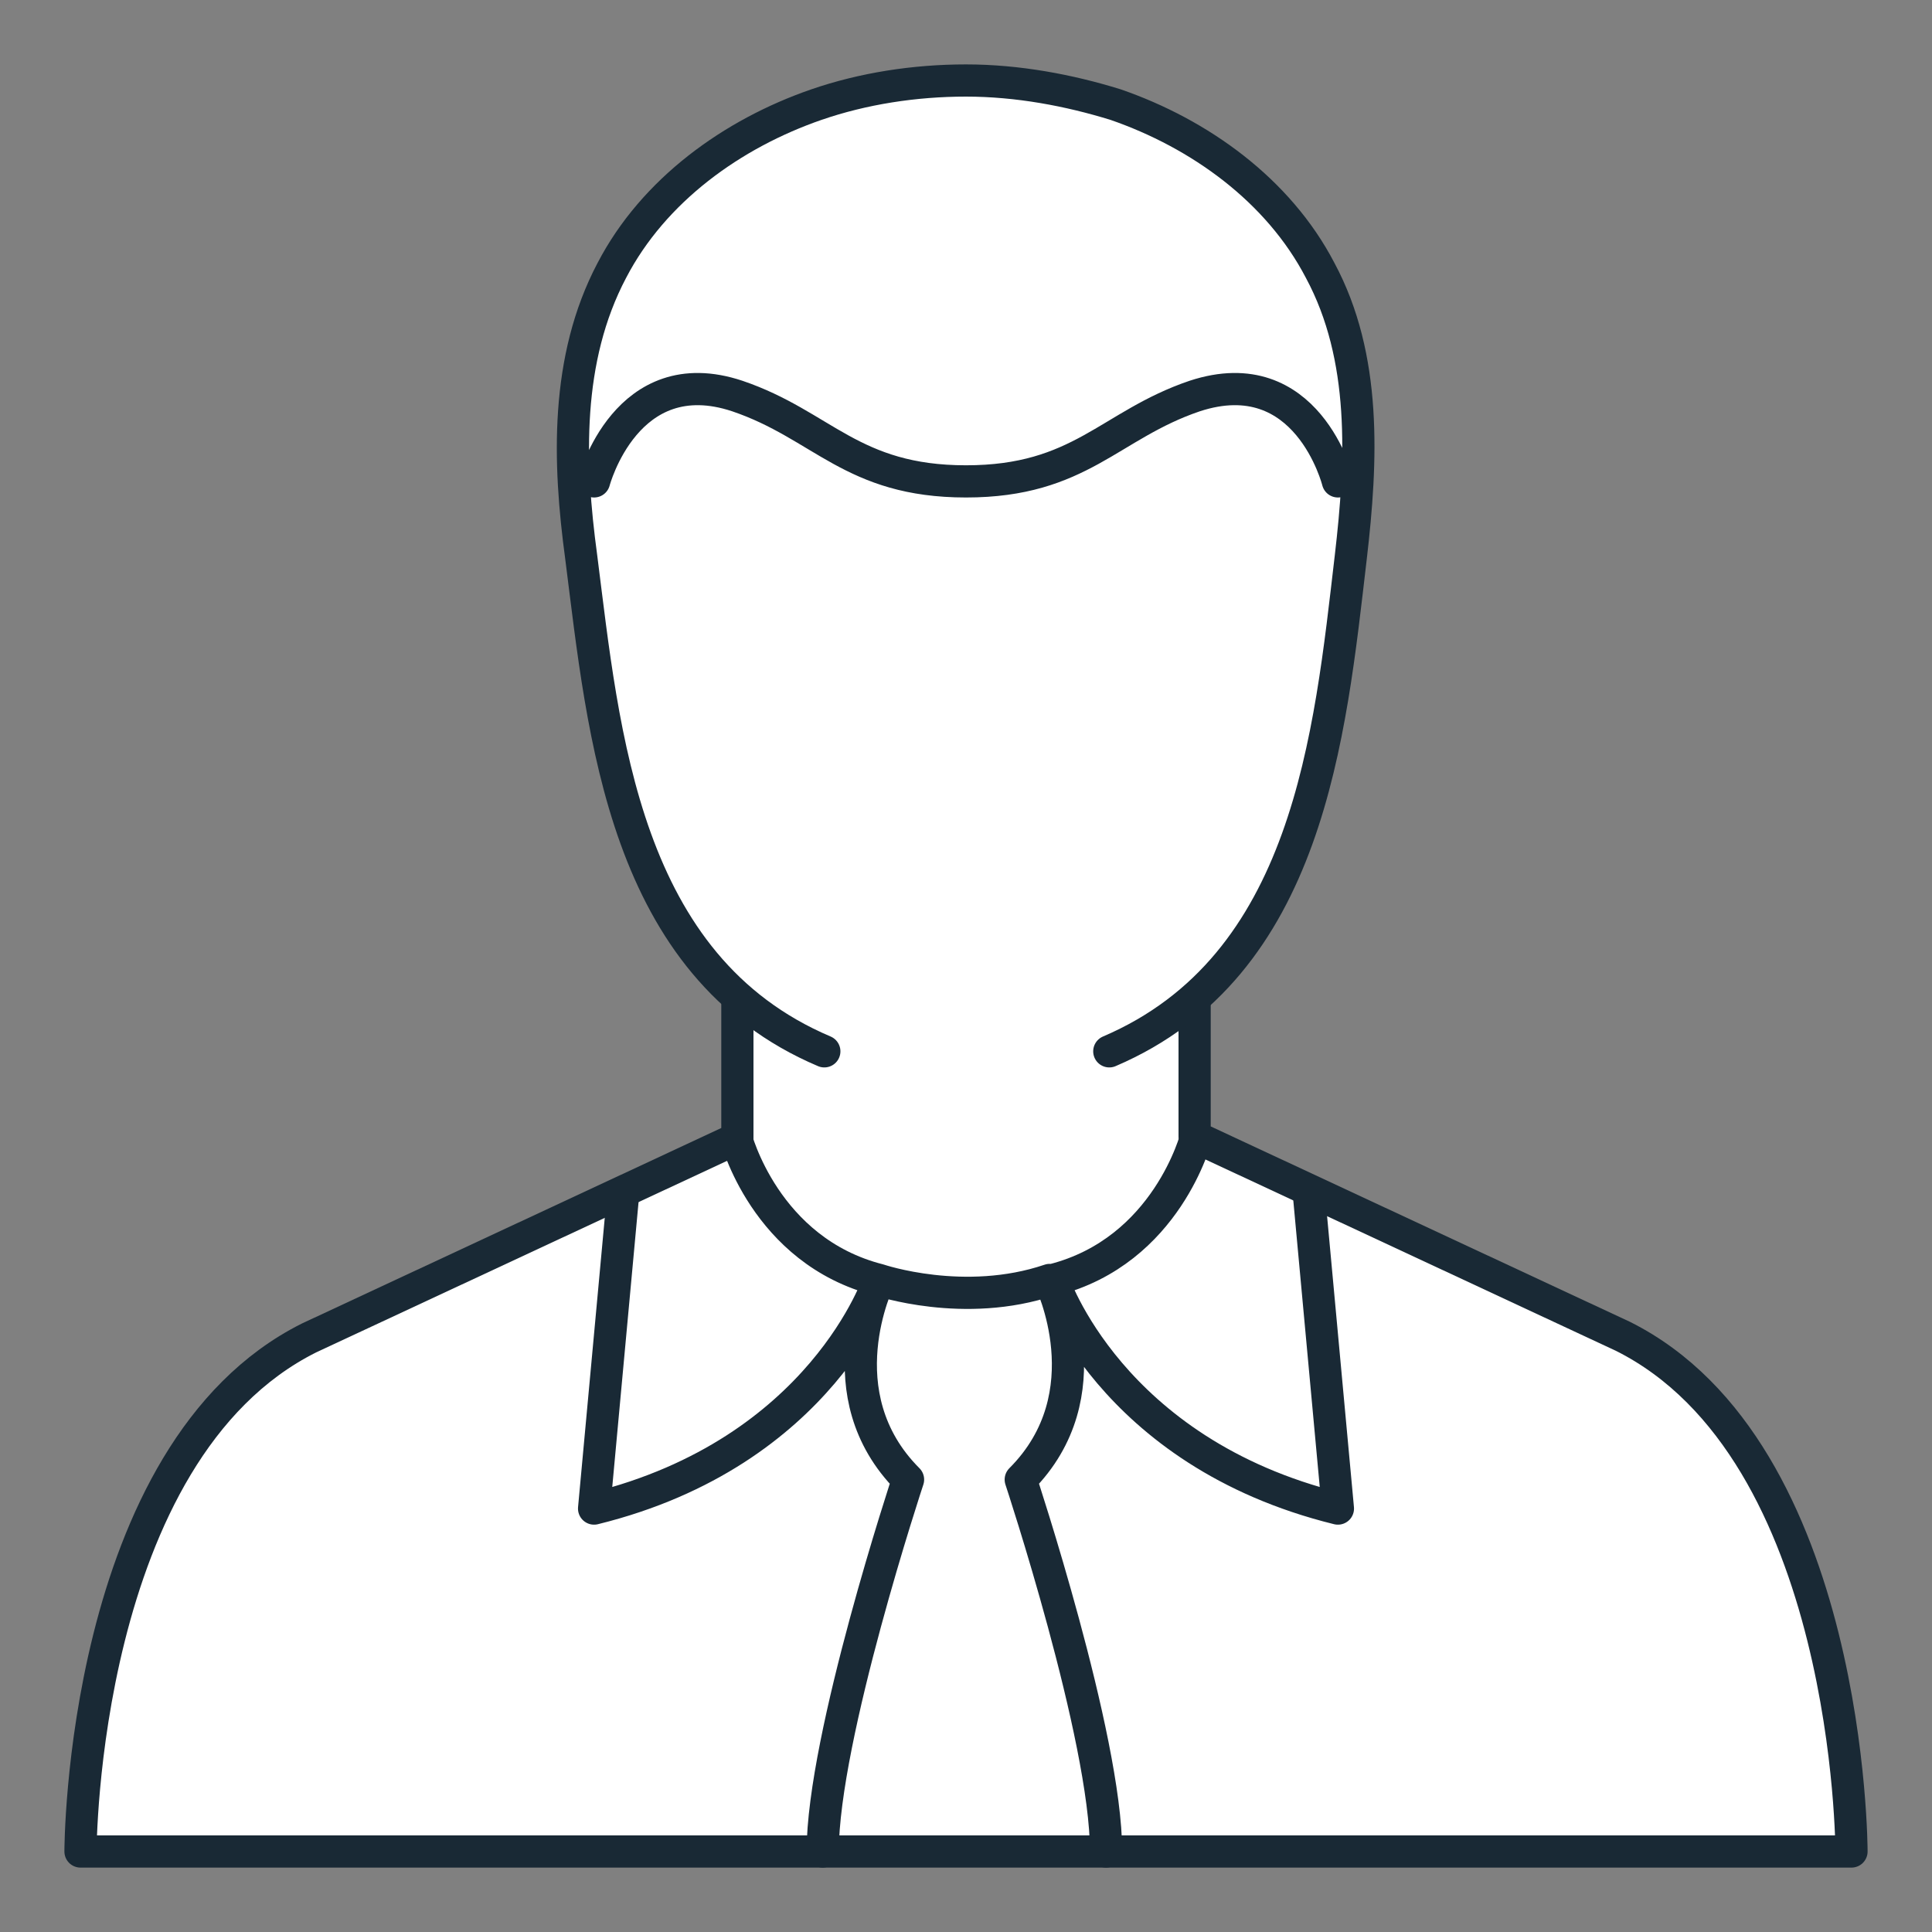 <svg xmlns="http://www.w3.org/2000/svg" width="120" height="120" viewBox="0 0 120 120"><rect x="0" y="0" width="120" height="120" fill="#808080" stroke="none"/><style type="text/css">.st0{fill:#FFFFFF;stroke:#192935;stroke-width:2;stroke-linecap:round;stroke-linejoin:round;stroke-miterlimit:10;} .st1{fill:none;stroke:#192935;stroke-width:2;stroke-linecap:round;stroke-linejoin:round;stroke-miterlimit:10;}</style><path class="st0" d="M74.2 62.1v8.5l26.6 12.4c14.2 7.1 14.2 32 14.2 32h-110s0-24.8 14.2-31.9l26.6-12.4v-8.5"/><path class="st1" d="M38.7 74.2l-1.8 19.5c14.2-3.5 17.7-14.2 17.7-14.2-7.1-1.8-8.9-8.9-8.9-8.9m35.6 3.6l1.8 19.5c-14.2-3.5-17.7-14.2-17.7-14.2 7.1-1.8 8.9-8.9 8.9-8.9m-23.2 44.4c0-7.1 5.3-23.1 5.3-23.1-5.3-5.3-1.8-12.4-1.8-12.4s5.3 1.8 10.6 0c0 0 3.5 7.1-1.8 12.4 0 0 5.3 16 5.3 23.1"/><path class="st0" d="M68.9 65.3c12.4-5.3 13.7-19.6 15-30.7.7-6 1-12.4-1.9-17.8-2.6-5-7.5-8.5-12.7-10.3-2.9-.9-6.1-1.5-9.3-1.5-3.2 0-6.4.5-9.3 1.5-5.2 1.8-10.1 5.3-12.7 10.3-2.9 5.5-2.7 11.9-1.9 17.8 1.4 11 2.6 25.4 15.1 30.7m31.9-35.4s-1.9-7.6-8.9-5.3c-5.3 1.8-7.1 5.3-14.2 5.3s-8.9-3.5-14.2-5.3c-6.9-2.3-8.9 5.3-8.9 5.3"/></svg>